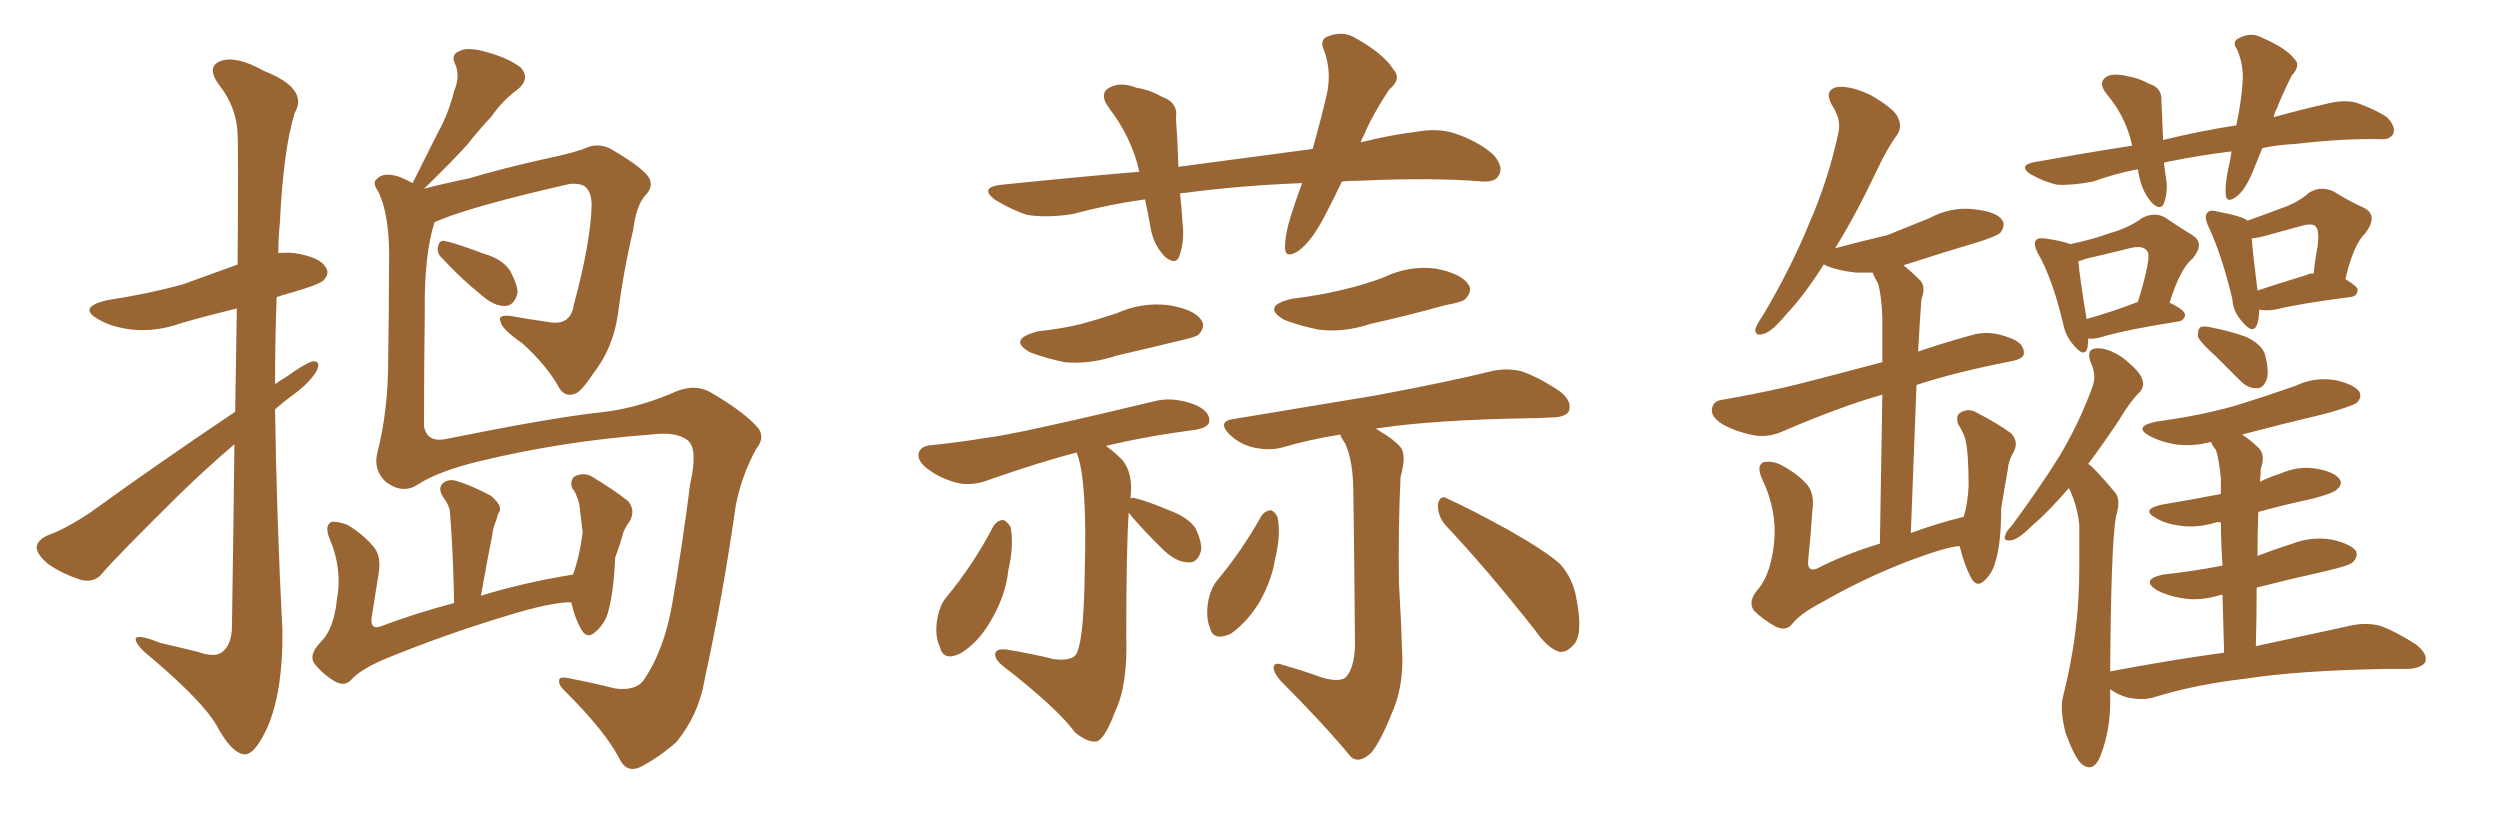 <svg xmlns="http://www.w3.org/2000/svg" xmlns:xlink="http://www.w3.org/1999/xlink" width="450" height="150"><path fill="#996633" padding="10" d="M42.33 74.12L42.33 74.12Q42.48 63.57 42.63 55.52L42.63 55.52Q37.21 56.84 32.67 58.15L32.67 58.15Q28.13 59.77 23.73 59.33L23.73 59.33Q20.21 58.89 17.87 57.57L17.87 57.57Q13.77 55.37 19.19 54.05L19.19 54.05Q26.81 52.88 33.11 51.12L33.11 51.12Q37.94 49.37 42.77 47.61L42.77 47.61Q42.92 26.81 42.77 24.17L42.77 24.17Q42.63 19.34 39.40 15.23L39.40 15.23Q37.06 12.01 39.70 10.99L39.70 10.99Q42.48 9.96 47.46 12.74L47.46 12.74Q55.66 15.97 53.03 20.36L53.03 20.36Q50.98 27.10 50.39 39.99L50.39 39.99Q50.10 42.77 50.10 45.56L50.10 45.56Q51.56 45.41 53.03 45.56L53.03 45.56Q57.57 46.29 58.59 48.05L58.59 48.05Q59.47 49.22 58.15 50.54L58.15 50.54Q57.28 51.27 52.73 52.59L52.73 52.59Q51.12 53.03 49.80 53.47L49.80 53.47Q49.51 61.08 49.51 69.14L49.51 69.14Q50.54 68.41 51.56 67.82L51.56 67.82Q54.79 65.48 56.25 65.04L56.25 65.04Q57.86 64.89 56.98 66.80L56.98 66.80Q55.66 68.99 52.59 71.19L52.59 71.19Q50.98 72.36 49.51 73.68L49.51 73.68Q49.80 93.46 50.83 113.38L50.83 113.38Q50.98 124.22 48.19 130.81L48.19 130.81Q45.85 135.94 43.95 135.79L43.95 135.79Q41.60 135.50 38.96 130.52L38.96 130.52Q36.47 126.27 27.54 118.65L27.54 118.65Q24.61 116.31 24.46 115.28L24.46 115.28Q24.02 113.82 28.86 115.72L28.86 115.72Q32.08 116.46 35.60 117.33L35.60 117.33Q38.53 118.36 39.84 117.48L39.84 117.48Q41.75 116.16 41.75 112.65L41.75 112.65Q42.04 94.19 42.19 79.98L42.19 79.98Q37.35 84.08 32.37 88.92L32.37 88.92Q21.24 99.90 18.46 103.13L18.46 103.13Q17.14 104.88 14.79 104.44L14.79 104.44Q11.43 103.42 8.64 101.51L8.64 101.51Q6.59 99.76 6.59 98.44L6.59 98.44Q6.74 97.27 8.50 96.39L8.50 96.39Q11.87 95.21 16.41 92.14L16.41 92.14Q28.56 83.35 42.33 74.12ZM79.69 46.58L79.69 46.58Q78.66 45.70 78.81 44.68L78.81 44.68Q78.96 43.21 79.98 43.36L79.98 43.36Q82.18 43.80 87.16 45.70L87.16 45.70Q90.38 46.58 91.85 48.78L91.85 48.78Q93.16 51.27 93.16 52.73L93.16 52.73Q92.58 55.08 90.82 55.08L90.82 55.08Q88.92 55.08 86.72 53.17L86.72 53.17Q82.91 50.10 79.69 46.58ZM75.29 87.16L75.29 87.16Q72.51 89.06 69.43 86.72L69.43 86.72Q67.09 84.52 67.97 81.30L67.97 81.30Q69.87 73.83 69.87 64.89L69.87 64.89Q70.02 55.52 70.02 48.34L70.02 48.34Q70.31 39.11 68.12 34.57L68.12 34.57Q66.94 32.81 67.82 32.23L67.82 32.23Q68.99 30.91 71.78 31.79L71.78 31.79Q73.24 32.37 74.27 32.96L74.27 32.96Q76.61 28.27 78.81 23.88L78.81 23.88Q80.71 20.51 81.74 16.41L81.74 16.41Q82.91 13.62 81.88 11.43L81.88 11.43Q81.15 9.81 82.62 9.23L82.62 9.23Q84.08 8.35 87.60 9.38L87.60 9.38Q91.41 10.40 93.75 12.16L93.75 12.16Q95.51 14.21 93.16 16.11L93.16 16.11Q90.38 18.16 88.48 20.95L88.48 20.95Q86.28 23.29 84.08 26.07L84.08 26.07Q81.30 29.15 76.32 33.98L76.32 33.98Q79.54 33.11 84.52 32.08L84.52 32.08Q90.38 30.32 98.29 28.56L98.29 28.56Q103.86 27.39 105.76 26.51L105.76 26.51Q108.11 25.63 110.45 27.10L110.45 27.10Q115.87 30.32 116.89 32.08L116.89 32.08Q117.63 33.69 116.16 35.16L116.16 35.16Q114.55 36.91 113.96 41.46L113.96 41.46Q112.21 48.78 111.18 56.84L111.18 56.84Q110.30 62.70 106.79 67.24L106.79 67.24Q104.44 70.75 103.42 70.90L103.42 70.90Q101.81 71.48 100.78 70.02L100.78 70.02Q98.44 65.77 94.04 61.82L94.04 61.82Q90.23 59.18 90.09 57.86L90.09 57.86Q89.50 56.69 91.70 56.84L91.70 56.84Q94.92 57.42 99.02 58.01L99.02 58.01Q102.69 58.59 103.27 54.93L103.27 54.93Q106.35 43.51 106.49 36.91L106.49 36.91Q106.49 34.28 105.03 33.40L105.03 33.40Q104.00 32.96 102.54 33.11L102.54 33.11Q85.84 36.91 79.25 39.55L79.25 39.55Q78.66 39.84 78.22 39.99L78.22 39.99Q76.32 45.85 76.46 56.40L76.46 56.40Q76.32 66.65 76.32 76.76L76.32 76.76Q76.90 79.83 80.57 78.96L80.57 78.96Q98.73 75.29 107.67 74.27L107.67 74.27Q113.96 73.68 120.70 70.90L120.70 70.90Q124.80 68.85 127.88 70.61L127.88 70.61Q133.45 73.83 136.08 76.61L136.08 76.61Q137.99 78.52 136.08 80.86L136.08 80.86Q133.45 85.69 132.42 91.11L132.42 91.11Q130.08 107.52 126.86 122.17L126.86 122.17Q125.83 128.61 121.73 133.59L121.73 133.59Q118.95 136.08 115.43 137.99L115.43 137.99Q112.79 139.31 111.47 136.52L111.47 136.52Q108.98 131.69 101.81 124.51L101.81 124.51Q100.63 123.49 100.63 122.61L100.63 122.61Q100.49 121.58 102.83 122.17L102.83 122.17Q106.64 122.90 110.74 123.93L110.74 123.93Q114.26 124.37 115.72 122.61L115.72 122.61Q119.53 117.19 121.00 108.69L121.00 108.69Q122.90 97.71 124.22 87.16L124.22 87.16Q125.68 80.71 123.78 79.25L123.78 79.25Q121.73 77.64 117.19 78.22L117.19 78.22Q101.22 79.39 86.13 83.06L86.13 83.06Q78.96 84.81 75.29 87.16ZM102.83 108.40L102.83 108.40L102.83 108.40Q99.17 108.40 91.55 110.74L91.55 110.74Q79.83 114.26 68.85 118.80L68.85 118.80Q64.60 120.70 63.13 122.46L63.13 122.46Q61.96 123.63 60.21 122.61L60.21 122.61Q58.01 121.29 56.54 119.38L56.54 119.38Q55.52 117.77 57.86 115.43L57.86 115.43Q60.06 113.23 60.64 107.96L60.64 107.96Q61.67 102.39 59.33 96.97L59.33 96.97Q58.30 94.48 59.77 93.90L59.77 93.90Q61.08 93.90 62.55 94.48L62.55 94.48Q65.48 96.24 67.38 98.58L67.38 98.58Q68.70 100.34 68.12 103.42L68.12 103.42Q67.53 107.23 66.94 110.89L66.94 110.89Q66.50 113.38 68.41 112.79L68.41 112.79Q74.56 110.45 81.74 108.54L81.74 108.54Q81.59 99.90 81.01 92.43L81.01 92.43Q81.01 91.11 79.69 89.36L79.69 89.36Q78.81 87.89 79.69 87.01L79.69 87.01Q80.71 86.13 82.18 86.57L82.18 86.57Q84.67 87.30 88.33 89.21L88.33 89.21Q90.38 90.97 89.94 91.99L89.94 91.99Q89.50 92.72 89.36 93.60L89.36 93.60Q88.77 94.78 88.62 96.24L88.62 96.24Q87.60 101.37 86.57 107.23L86.57 107.23Q94.19 104.88 103.13 103.42L103.13 103.42Q104.30 100.34 104.88 95.80L104.88 95.80Q104.59 93.60 104.44 92.14L104.44 92.14Q104.30 90.38 103.86 89.50L103.86 89.50Q103.56 88.48 102.98 87.89L102.98 87.89Q102.54 86.28 103.56 85.69L103.56 85.69Q105.18 84.96 106.64 85.84L106.64 85.84Q110.74 88.33 113.09 90.23L113.09 90.23Q114.40 91.85 113.38 93.75L113.38 93.75Q112.65 94.78 112.21 95.80L112.21 95.80Q111.62 98.00 110.74 100.34L110.74 100.34Q110.45 106.79 109.42 110.30L109.42 110.30Q108.84 112.35 107.08 113.82L107.08 113.82Q105.62 115.14 104.59 113.23L104.59 113.23Q103.42 111.18 102.83 108.40ZM241.55 32.67L241.55 32.67Q239.94 36.04 238.48 38.82L238.48 38.82Q236.13 43.36 233.79 45.12L233.79 45.12Q231.30 46.73 231.30 44.53L231.30 44.53Q231.30 42.19 232.32 38.96L232.32 38.96Q233.35 35.74 234.38 32.96L234.38 32.96Q223.10 33.40 213.28 34.72L213.28 34.72Q212.55 34.72 212.40 34.86L212.40 34.86Q212.70 37.21 212.84 39.99L212.84 39.99Q213.28 43.36 212.26 46.14L212.26 46.14Q211.67 47.75 209.77 46.29L209.77 46.29Q207.71 44.24 207.13 41.16L207.13 41.16Q206.69 38.53 206.10 35.89L206.10 35.89Q199.66 36.77 193.07 38.53L193.07 38.53Q188.38 39.26 184.86 38.67L184.86 38.67Q182.08 37.79 179.00 35.89L179.00 35.89Q176.22 33.69 180.32 33.25L180.32 33.25Q193.07 31.93 205.08 30.91L205.08 30.91Q203.76 24.90 199.66 19.48L199.66 19.48Q197.46 16.55 200.24 15.53L200.24 15.53Q202.00 14.79 204.64 15.82L204.64 15.82Q206.84 16.11 209.18 17.43L209.18 17.43Q212.11 18.46 211.67 21.24L211.67 21.24Q211.96 25.05 212.11 30.03L212.11 30.03Q225.15 28.27 236.28 26.81L236.28 26.81Q237.89 21.09 238.92 16.55L238.92 16.55Q239.65 12.60 238.33 9.08L238.33 9.08Q237.45 7.18 238.92 6.59L238.92 6.59Q241.70 5.42 244.04 6.88L244.04 6.88Q249.02 9.67 250.78 12.45L250.78 12.45Q252.39 14.21 250.05 16.11L250.05 16.11Q246.97 20.80 245.51 24.32L245.51 24.32Q245.07 25.05 244.92 25.63L244.92 25.63Q250.05 24.32 254.88 23.73L254.88 23.73Q258.84 23.00 261.91 24.02L261.91 24.02Q266.16 25.49 268.80 27.83L268.80 27.83Q270.70 30.03 269.82 31.49L269.82 31.49Q269.24 32.81 266.89 32.67L266.89 32.67Q257.81 31.93 244.92 32.52L244.92 32.52Q243.02 32.52 241.55 32.67ZM186.91 59.62L186.91 59.62Q191.16 59.18 194.68 58.30L194.68 58.30Q197.90 57.42 200.98 56.40L200.98 56.40Q205.52 54.35 210.35 54.93L210.35 54.93Q214.89 55.66 216.21 57.57L216.21 57.57Q217.09 58.74 215.77 60.21L215.77 60.21Q215.33 60.64 212.70 61.23L212.70 61.23Q206.69 62.70 200.98 64.01L200.98 64.01Q196.14 65.63 191.60 65.19L191.60 65.19Q188.09 64.45 185.45 63.43L185.45 63.43Q181.20 61.08 186.91 59.62ZM178.86 94.63L178.86 94.63Q179.59 93.60 180.62 93.60L180.62 93.60Q181.35 93.90 181.93 94.92L181.93 94.92Q182.52 98.29 181.49 102.69L181.49 102.69Q181.05 107.08 178.42 111.62L178.42 111.62Q176.07 115.72 172.85 117.63L172.85 117.63Q169.78 119.09 169.19 116.46L169.19 116.46Q168.16 114.40 168.75 111.18L168.75 111.18Q169.19 108.98 170.21 107.67L170.21 107.67Q175.20 101.66 178.86 94.63ZM203.17 92.29L203.17 92.29Q202.73 98.44 202.73 114.40L202.73 114.40Q203.03 123.34 200.68 128.17L200.68 128.17Q198.93 132.86 197.46 133.45L197.46 133.45Q195.85 133.74 193.51 131.84L193.51 131.84Q190.28 127.44 180.47 119.82L180.47 119.82Q179.00 118.65 179.15 117.63L179.15 117.63Q179.30 116.75 181.05 116.89L181.05 116.89Q185.60 117.63 189.70 118.65L189.70 118.65Q193.51 119.09 193.95 117.19L193.95 117.19Q195.12 114.40 195.26 102.54L195.26 102.54Q195.70 86.87 193.95 81.88L193.95 81.88Q193.80 81.59 193.80 81.45L193.80 81.45Q187.50 83.06 178.27 86.28L178.27 86.28Q175.34 87.45 172.71 87.01L172.71 87.01Q169.48 86.28 167.14 84.52L167.14 84.52Q164.94 82.91 165.38 81.45L165.38 81.45Q165.82 80.27 167.58 80.13L167.58 80.13Q172.12 79.69 177.54 78.81L177.54 78.81Q182.81 78.22 208.45 72.07L208.45 72.07Q211.67 71.48 215.33 72.95L215.33 72.95Q217.82 74.12 217.68 75.88L217.68 75.88Q217.53 76.90 215.33 77.34L215.33 77.34Q206.25 78.52 199.07 80.27L199.07 80.27Q200.54 81.30 202.00 82.76L202.00 82.76Q204.05 85.25 203.47 89.79L203.47 89.79Q203.61 89.50 204.20 89.65L204.20 89.65Q206.25 90.09 210.79 91.99L210.79 91.99Q213.87 93.16 215.19 95.07L215.19 95.07Q216.36 97.56 216.21 99.02L216.21 99.02Q215.63 101.37 213.87 101.22L213.87 101.22Q211.96 101.22 209.77 99.32L209.77 99.32Q206.54 96.24 203.76 93.02L203.76 93.02Q203.32 92.43 203.17 92.29ZM232.62 53.76L232.62 53.76Q237.60 53.17 241.70 52.15L241.70 52.15Q245.51 51.27 249.02 49.95L249.02 49.95Q253.56 47.75 258.40 48.34L258.40 48.34Q262.94 49.22 264.26 51.12L264.26 51.12Q265.14 52.29 263.82 53.76L263.82 53.76Q263.38 54.35 260.16 54.93L260.16 54.93Q253.27 56.84 246.68 58.30L246.68 58.30Q241.85 59.91 237.30 59.33L237.30 59.33Q233.79 58.59 231.15 57.57L231.15 57.57Q226.90 55.08 232.62 53.76ZM237.30 121.73L237.30 121.73Q240.67 122.90 242.14 122.02L242.14 122.02Q243.75 120.41 243.90 116.31L243.90 116.31Q243.75 97.27 243.60 88.77L243.60 88.77Q243.60 83.06 242.14 79.83L242.14 79.83Q241.41 78.81 241.26 78.22L241.26 78.22Q235.69 79.10 230.71 80.57L230.71 80.57Q228.52 81.15 225.73 80.57L225.73 80.57Q223.10 79.98 221.19 78.08L221.19 78.08Q219.14 75.88 221.92 75.44L221.92 75.44Q235.99 73.10 247.56 71.19L247.56 71.19Q260.89 68.70 268.51 66.80L268.51 66.80Q271.14 66.21 273.78 66.80L273.78 66.80Q276.86 67.82 280.81 70.46L280.81 70.46Q283.01 72.22 282.42 73.97L282.42 73.97Q281.84 75.15 279.05 75.15L279.05 75.15Q277.00 75.29 274.80 75.29L274.80 75.29Q258.11 75.59 248.29 77.05L248.29 77.05Q247.71 77.05 247.71 77.20L247.71 77.20Q251.22 79.25 252.25 80.71L252.25 80.71Q253.13 82.18 252.10 85.84L252.10 85.84Q251.66 95.07 251.81 104.88L251.81 104.88Q252.25 112.50 252.39 117.48L252.39 117.48Q252.69 123.63 250.49 128.47L250.49 128.47Q248.58 133.30 246.83 135.50L246.83 135.50Q244.63 137.55 243.16 136.23L243.16 136.23Q238.18 130.22 230.57 122.61L230.57 122.61Q229.25 121.14 229.25 120.12L229.25 120.12Q229.39 119.09 230.86 119.68L230.86 119.68Q234.52 120.70 237.30 121.73ZM227.05 92.87L227.05 92.87Q227.78 91.85 228.81 91.85L228.81 91.85Q229.54 92.14 229.98 93.16L229.98 93.16Q230.57 96.39 229.54 100.49L229.54 100.49Q228.96 104.44 226.61 108.54L226.61 108.54Q224.27 112.21 221.48 114.11L221.48 114.11Q218.41 115.43 217.82 113.09L217.82 113.09Q216.94 111.04 217.53 107.96L217.53 107.96Q217.97 105.91 218.99 104.59L218.99 104.59Q223.54 99.17 227.05 92.87ZM260.01 94.34L260.01 94.34L260.01 94.34Q258.69 92.58 258.84 90.67L258.84 90.67Q259.28 88.92 260.60 89.79L260.60 89.79Q264.55 91.55 271.73 95.51L271.73 95.51Q278.17 99.17 280.81 101.51L280.81 101.51Q283.15 104.15 283.74 107.67L283.74 107.67Q285.06 114.40 283.15 116.16L283.15 116.16Q281.98 117.48 280.66 117.33L280.66 117.33Q278.47 116.60 276.27 113.38L276.27 113.38Q267.48 102.25 260.01 94.34ZM352.73 98.29L352.73 98.29Q350.39 98.44 344.09 100.78L344.09 100.78Q335.60 104.00 327.98 108.40L327.98 108.40Q324.02 110.45 322.56 112.35L322.56 112.35Q321.53 113.67 319.63 112.79L319.63 112.79Q317.43 111.62 315.67 109.86L315.67 109.86Q314.50 108.11 316.70 105.76L316.70 105.76Q318.75 103.13 319.34 97.71L319.34 97.71Q319.92 91.85 317.14 86.13L317.14 86.13Q316.11 83.79 317.43 83.20L317.43 83.20Q318.75 82.91 320.21 83.50L320.21 83.50Q323.44 85.11 325.34 87.30L325.34 87.30Q326.66 88.92 326.22 91.99L326.22 91.99Q325.93 96.53 325.49 100.63L325.49 100.63Q325.20 102.98 326.95 102.39L326.95 102.39Q332.08 99.76 338.38 97.85L338.38 97.85Q338.67 80.86 338.82 71.04L338.82 71.04Q331.49 73.10 321.24 77.49L321.24 77.49Q318.46 78.81 315.82 78.37L315.82 78.37Q312.60 77.78 309.96 76.32L309.96 76.32Q307.76 74.85 308.20 73.39L308.20 73.39Q308.50 72.07 310.25 71.92L310.25 71.92Q315.38 71.04 321.24 69.73L321.24 69.73Q325.05 68.85 338.82 65.19L338.82 65.19Q338.82 58.59 338.82 57.13L338.82 57.13Q338.67 53.32 338.09 51.12L338.09 51.12Q337.50 50.10 337.06 49.07L337.06 49.07Q335.45 49.07 334.13 49.07L334.13 49.07Q331.20 48.78 328.86 47.90L328.86 47.90Q328.42 47.61 328.27 47.61L328.27 47.61Q324.76 53.17 321.68 56.40L321.68 56.40Q319.04 59.62 317.58 60.06L317.58 60.06Q315.82 60.64 315.97 59.18L315.97 59.18Q316.26 58.30 317.29 56.84L317.29 56.84Q322.41 48.19 325.63 40.28L325.63 40.28Q329.15 32.23 330.91 23.88L330.91 23.88Q331.49 21.53 329.74 18.90L329.74 18.90Q328.27 16.26 330.62 15.67L330.62 15.67Q333.11 15.38 336.77 17.14L336.77 17.14Q341.02 19.63 341.60 21.09L341.60 21.09Q342.48 22.85 341.46 24.32L341.46 24.32Q339.70 26.66 337.79 30.76L337.79 30.76Q333.98 38.82 330.32 44.68L330.32 44.68Q335.30 43.36 339.70 42.33L339.70 42.33Q343.65 40.72 347.31 39.26L347.31 39.26Q351.12 37.21 355.22 37.65L355.22 37.65Q359.33 38.09 360.35 39.55L360.35 39.55Q361.08 40.58 360.06 41.89L360.06 41.89Q359.47 42.48 356.25 43.51L356.25 43.51Q349.37 45.56 342.63 47.75L342.63 47.75Q344.09 48.93 345.56 50.39L345.56 50.39Q346.73 51.56 345.85 53.91L345.85 53.91Q345.70 55.81 345.56 58.15L345.56 58.15Q345.41 60.64 345.26 63.28L345.26 63.28Q349.51 61.82 354.79 60.35L354.79 60.35Q358.01 59.33 361.67 60.79L361.67 60.79Q364.31 61.67 364.31 63.57L364.31 63.57Q364.31 64.60 361.96 65.04L361.96 65.04Q352.15 66.94 344.97 69.29L344.97 69.29Q344.53 81.30 343.95 95.95L343.95 95.95Q348.19 94.34 353.47 93.02L353.47 93.02Q354.20 90.67 354.35 87.45L354.35 87.45Q354.35 84.67 354.20 82.32L354.20 82.32Q354.05 79.98 353.61 78.52L353.61 78.52Q353.03 77.20 352.44 76.32L352.44 76.32Q352.00 74.71 352.88 74.27L352.88 74.27Q354.35 73.39 355.81 74.27L355.81 74.27Q359.77 76.32 362.11 78.08L362.11 78.08Q363.43 79.69 362.40 81.45L362.40 81.45Q361.52 82.91 361.38 84.67L361.38 84.67Q360.79 87.89 360.21 91.55L360.21 91.55Q360.21 97.85 359.18 101.07L359.18 101.07Q358.74 102.98 357.28 104.44L357.28 104.44Q355.81 105.91 354.79 104.00L354.79 104.00Q353.61 101.81 352.73 98.29ZM375.88 60.94L375.88 60.94Q375.88 61.82 375.73 62.70L375.73 62.70Q375.15 64.45 373.24 62.11L373.24 62.11Q371.78 60.50 371.34 58.15L371.34 58.15Q369.43 50.10 366.80 45.56L366.80 45.56Q365.92 43.80 366.50 43.21L366.50 43.21Q366.80 42.77 368.12 42.92L368.12 42.92Q371.19 43.36 372.66 43.95L372.66 43.95Q376.76 43.07 379.54 42.04L379.54 42.04Q383.20 41.02 385.55 39.26L385.55 39.26Q387.74 38.09 389.65 39.11L389.65 39.11Q392.43 41.02 394.63 42.33L394.63 42.33Q396.97 43.80 394.63 46.58L394.63 46.58Q392.43 48.34 390.53 54.49L390.53 54.49Q393.31 55.81 393.31 56.69L393.31 56.69Q393.16 57.71 392.14 57.86L392.14 57.86Q382.76 59.33 378.37 60.64L378.37 60.64Q376.90 61.08 375.88 60.94ZM375.59 57.42L375.59 57.42Q379.83 56.25 384.81 54.35L384.81 54.35Q385.84 51.12 386.43 48.34L386.43 48.34Q387.01 45.56 386.43 45.12L386.43 45.12Q385.69 44.09 383.35 44.68L383.35 44.68Q379.83 45.56 375.44 46.58L375.44 46.58Q374.71 46.88 374.12 47.02L374.12 47.02Q374.27 49.51 375.59 57.42ZM406.64 55.81L406.64 55.81Q406.64 57.57 406.20 58.59L406.20 58.59Q405.47 60.21 403.56 57.86L403.56 57.86Q401.95 56.10 401.81 53.76L401.81 53.76Q399.90 45.85 397.56 40.87L397.56 40.87Q396.68 38.96 397.27 38.38L397.27 38.38Q397.71 37.65 399.17 38.09L399.17 38.09Q403.27 38.82 404.59 39.70L404.59 39.70Q407.96 38.53 410.60 37.50L410.60 37.50Q413.67 36.47 415.58 34.72L415.58 34.72Q417.63 33.40 419.97 34.42L419.97 34.42Q423.05 36.33 425.39 37.35L425.39 37.35Q428.17 38.67 425.83 41.89L425.83 41.89Q423.63 43.95 422.17 50.24L422.17 50.24Q424.37 51.56 424.37 52.15L424.37 52.15Q424.37 53.32 423.05 53.47L423.05 53.47Q413.96 54.64 409.86 55.66L409.86 55.66Q408.40 55.96 407.08 55.81L407.08 55.81Q406.79 55.66 406.64 55.81ZM415.14 49.51L415.14 49.51Q415.58 49.22 416.46 49.22L416.46 49.22Q416.75 46.44 417.19 44.24L417.19 44.24Q417.48 41.46 416.89 40.87L416.89 40.87Q416.46 40.14 414.55 40.58L414.55 40.58Q411.91 41.31 408.69 42.19L408.69 42.19Q406.79 42.77 405.32 42.92L405.32 42.92Q405.47 45.26 406.35 52.29L406.35 52.29Q410.30 50.98 415.14 49.51ZM398.88 64.16L398.88 64.16Q396.09 61.67 395.65 60.64L395.65 60.64Q395.51 59.33 396.09 58.89L396.09 58.89Q396.68 58.59 398.44 59.03L398.44 59.03Q401.51 59.62 404.30 60.64L404.30 60.64Q407.08 61.96 407.67 63.72L407.67 63.72Q408.54 66.94 407.96 68.41L407.96 68.41Q407.37 69.87 406.35 69.87L406.35 69.87Q404.74 70.02 403.27 68.55L403.27 68.55Q400.78 66.06 398.88 64.16ZM375.88 83.50L375.88 83.50Q376.32 83.79 376.76 84.23L376.76 84.23Q378.37 85.84 380.57 88.48L380.57 88.48Q381.88 89.79 380.86 93.02L380.86 93.02Q379.98 98.29 379.83 120.85L379.83 120.85Q390.67 118.80 400.34 117.48L400.34 117.48Q400.20 111.62 400.05 107.08L400.05 107.08Q399.76 107.08 399.76 107.08L399.76 107.08Q395.95 108.25 392.72 107.67L392.72 107.67Q390.09 107.23 388.18 106.20L388.18 106.20Q385.25 104.30 389.36 103.42L389.36 103.42Q394.78 102.83 400.05 101.81L400.05 101.81Q399.76 97.27 399.76 94.04L399.76 94.04Q399.02 93.90 398.88 94.04L398.88 94.04Q395.51 95.07 392.43 94.63L392.43 94.63Q389.94 94.34 388.18 93.31L388.18 93.31Q385.11 91.70 389.21 90.82L389.21 90.82Q394.48 89.94 399.76 88.92L399.76 88.92Q399.76 86.72 399.76 86.13L399.76 86.13Q399.46 82.91 398.88 81.01L398.88 81.01Q398.14 80.13 398.00 79.54L398.00 79.54Q394.63 80.42 391.55 79.98L391.55 79.98Q388.92 79.54 387.01 78.52L387.01 78.52Q383.79 76.76 388.18 75.88L388.18 75.88Q395.80 74.85 402.10 73.10L402.10 73.10Q407.81 71.34 413.23 69.43L413.23 69.43Q416.60 67.82 420.26 68.41L420.26 68.41Q423.63 69.14 424.66 70.46L424.66 70.46Q425.24 71.48 424.22 72.51L424.22 72.51Q423.34 73.10 418.80 74.41L418.80 74.41Q410.74 76.32 403.56 78.22L403.56 78.22Q405.18 79.25 406.64 80.71L406.64 80.71Q407.81 82.03 406.93 84.38L406.93 84.38Q406.93 85.25 406.79 86.72L406.79 86.72Q408.54 85.84 410.45 85.25L410.45 85.25Q413.82 83.79 417.04 84.38L417.04 84.38Q420.26 84.96 421.14 86.28L421.14 86.28Q421.73 87.16 420.70 88.04L420.70 88.04Q420.12 88.77 416.16 89.79L416.16 89.79Q411.33 90.82 406.49 92.14L406.49 92.14Q406.35 95.95 406.35 100.05L406.35 100.05Q409.42 98.88 412.65 97.85L412.65 97.85Q416.16 96.53 419.68 97.12L419.68 97.12Q423.05 97.85 424.07 99.17L424.07 99.17Q424.51 100.20 423.49 101.22L423.49 101.22Q422.90 101.81 418.51 102.83L418.51 102.83Q411.91 104.30 406.20 105.76L406.20 105.76Q406.20 110.89 406.05 116.31L406.05 116.31Q416.89 113.96 423.63 112.50L423.63 112.50Q426.12 112.06 428.47 112.65L428.47 112.65Q431.25 113.67 434.91 116.02L434.91 116.02Q437.11 117.77 436.52 119.24L436.52 119.24Q435.79 120.26 433.45 120.41L433.45 120.41Q431.54 120.41 429.35 120.41L429.35 120.41Q413.53 120.70 404.15 122.17L404.15 122.17Q395.21 123.19 387.60 125.54L387.60 125.54Q385.55 126.12 382.91 125.54L382.91 125.54Q381.30 125.10 379.83 124.07L379.83 124.07Q379.83 124.66 379.83 125.54L379.83 125.54Q379.98 131.10 378.08 136.08L378.08 136.08Q376.76 139.31 374.56 137.40L374.56 137.40Q373.24 135.94 371.78 131.84L371.78 131.84Q370.75 127.73 371.34 125.39L371.34 125.39Q374.27 113.96 374.27 102.54L374.27 102.54Q374.27 98.58 374.27 94.48L374.27 94.48Q373.97 91.26 372.51 88.04L372.51 88.04Q372.36 87.89 372.36 87.89L372.36 87.89Q368.55 92.29 365.77 94.63L365.77 94.63Q363.28 97.12 361.96 97.27L361.96 97.27Q360.50 97.41 360.94 96.39L360.94 96.39Q361.08 95.65 362.11 94.63L362.11 94.63Q367.09 87.89 370.75 82.03L370.75 82.03Q374.41 75.88 376.76 69.29L376.76 69.29Q377.34 67.38 376.32 65.19L376.32 65.19Q375.44 62.84 377.34 62.70L377.34 62.70Q379.39 62.55 382.18 64.45L382.18 64.45Q385.11 66.80 385.55 68.12L385.55 68.12Q386.13 69.58 385.11 70.61L385.11 70.61Q383.35 72.36 381.45 75.59L381.45 75.59Q378.52 79.98 375.88 83.50ZM407.23 26.66L407.23 26.66L407.23 26.66Q406.49 28.42 405.91 29.88L405.91 29.88Q404.44 33.84 402.69 35.30L402.69 35.30Q400.78 36.77 400.63 35.01L400.63 35.01Q400.49 33.25 401.07 30.47L401.07 30.47Q401.51 28.71 401.66 27.25L401.66 27.25Q395.80 27.98 390.82 29.00L390.82 29.00Q389.94 29.15 389.50 29.30L389.50 29.30Q389.65 30.47 389.79 31.49L389.79 31.49Q390.38 34.28 389.50 36.62L389.50 36.62Q388.92 37.94 387.45 36.62L387.45 36.62Q385.84 34.86 385.25 32.52L385.25 32.52Q384.96 31.49 384.81 30.47L384.81 30.47Q380.86 31.20 376.76 32.67L376.76 32.67Q373.10 33.40 370.31 33.25L370.31 33.25Q368.12 32.81 365.48 31.35L365.48 31.35Q363.13 29.74 366.36 29.15L366.36 29.15Q375.29 27.54 383.79 26.22L383.79 26.22Q383.64 25.63 383.50 25.05L383.50 25.05Q382.32 20.65 379.25 16.99L379.25 16.99Q377.34 14.65 379.54 13.62L379.54 13.62Q381.01 13.18 383.20 13.77L383.20 13.77Q384.96 14.06 386.87 15.09L386.87 15.09Q389.21 15.82 389.06 18.16L389.06 18.16Q389.21 21.09 389.36 25.20L389.36 25.20Q395.95 23.58 402.54 22.56L402.54 22.56Q403.56 17.72 403.71 14.06L403.71 14.06Q403.71 11.28 402.69 8.94L402.69 8.94Q401.66 7.47 402.98 6.88L402.98 6.88Q405.18 5.71 407.08 6.74L407.08 6.74Q411.47 8.64 412.94 10.55L412.94 10.55Q414.26 11.72 412.50 13.62L412.50 13.62Q410.74 17.14 409.86 19.48L409.86 19.48Q409.42 20.21 409.28 21.09L409.28 21.09Q413.96 19.78 418.51 18.75L418.51 18.75Q421.73 17.87 424.07 18.46L424.07 18.46Q427.44 19.63 429.64 21.09L429.64 21.09Q431.25 22.71 430.81 24.02L430.81 24.02Q430.22 25.20 428.47 25.05L428.47 25.05Q421.88 24.90 412.94 25.93L412.94 25.93Q409.86 26.07 407.23 26.66Z"/></svg>